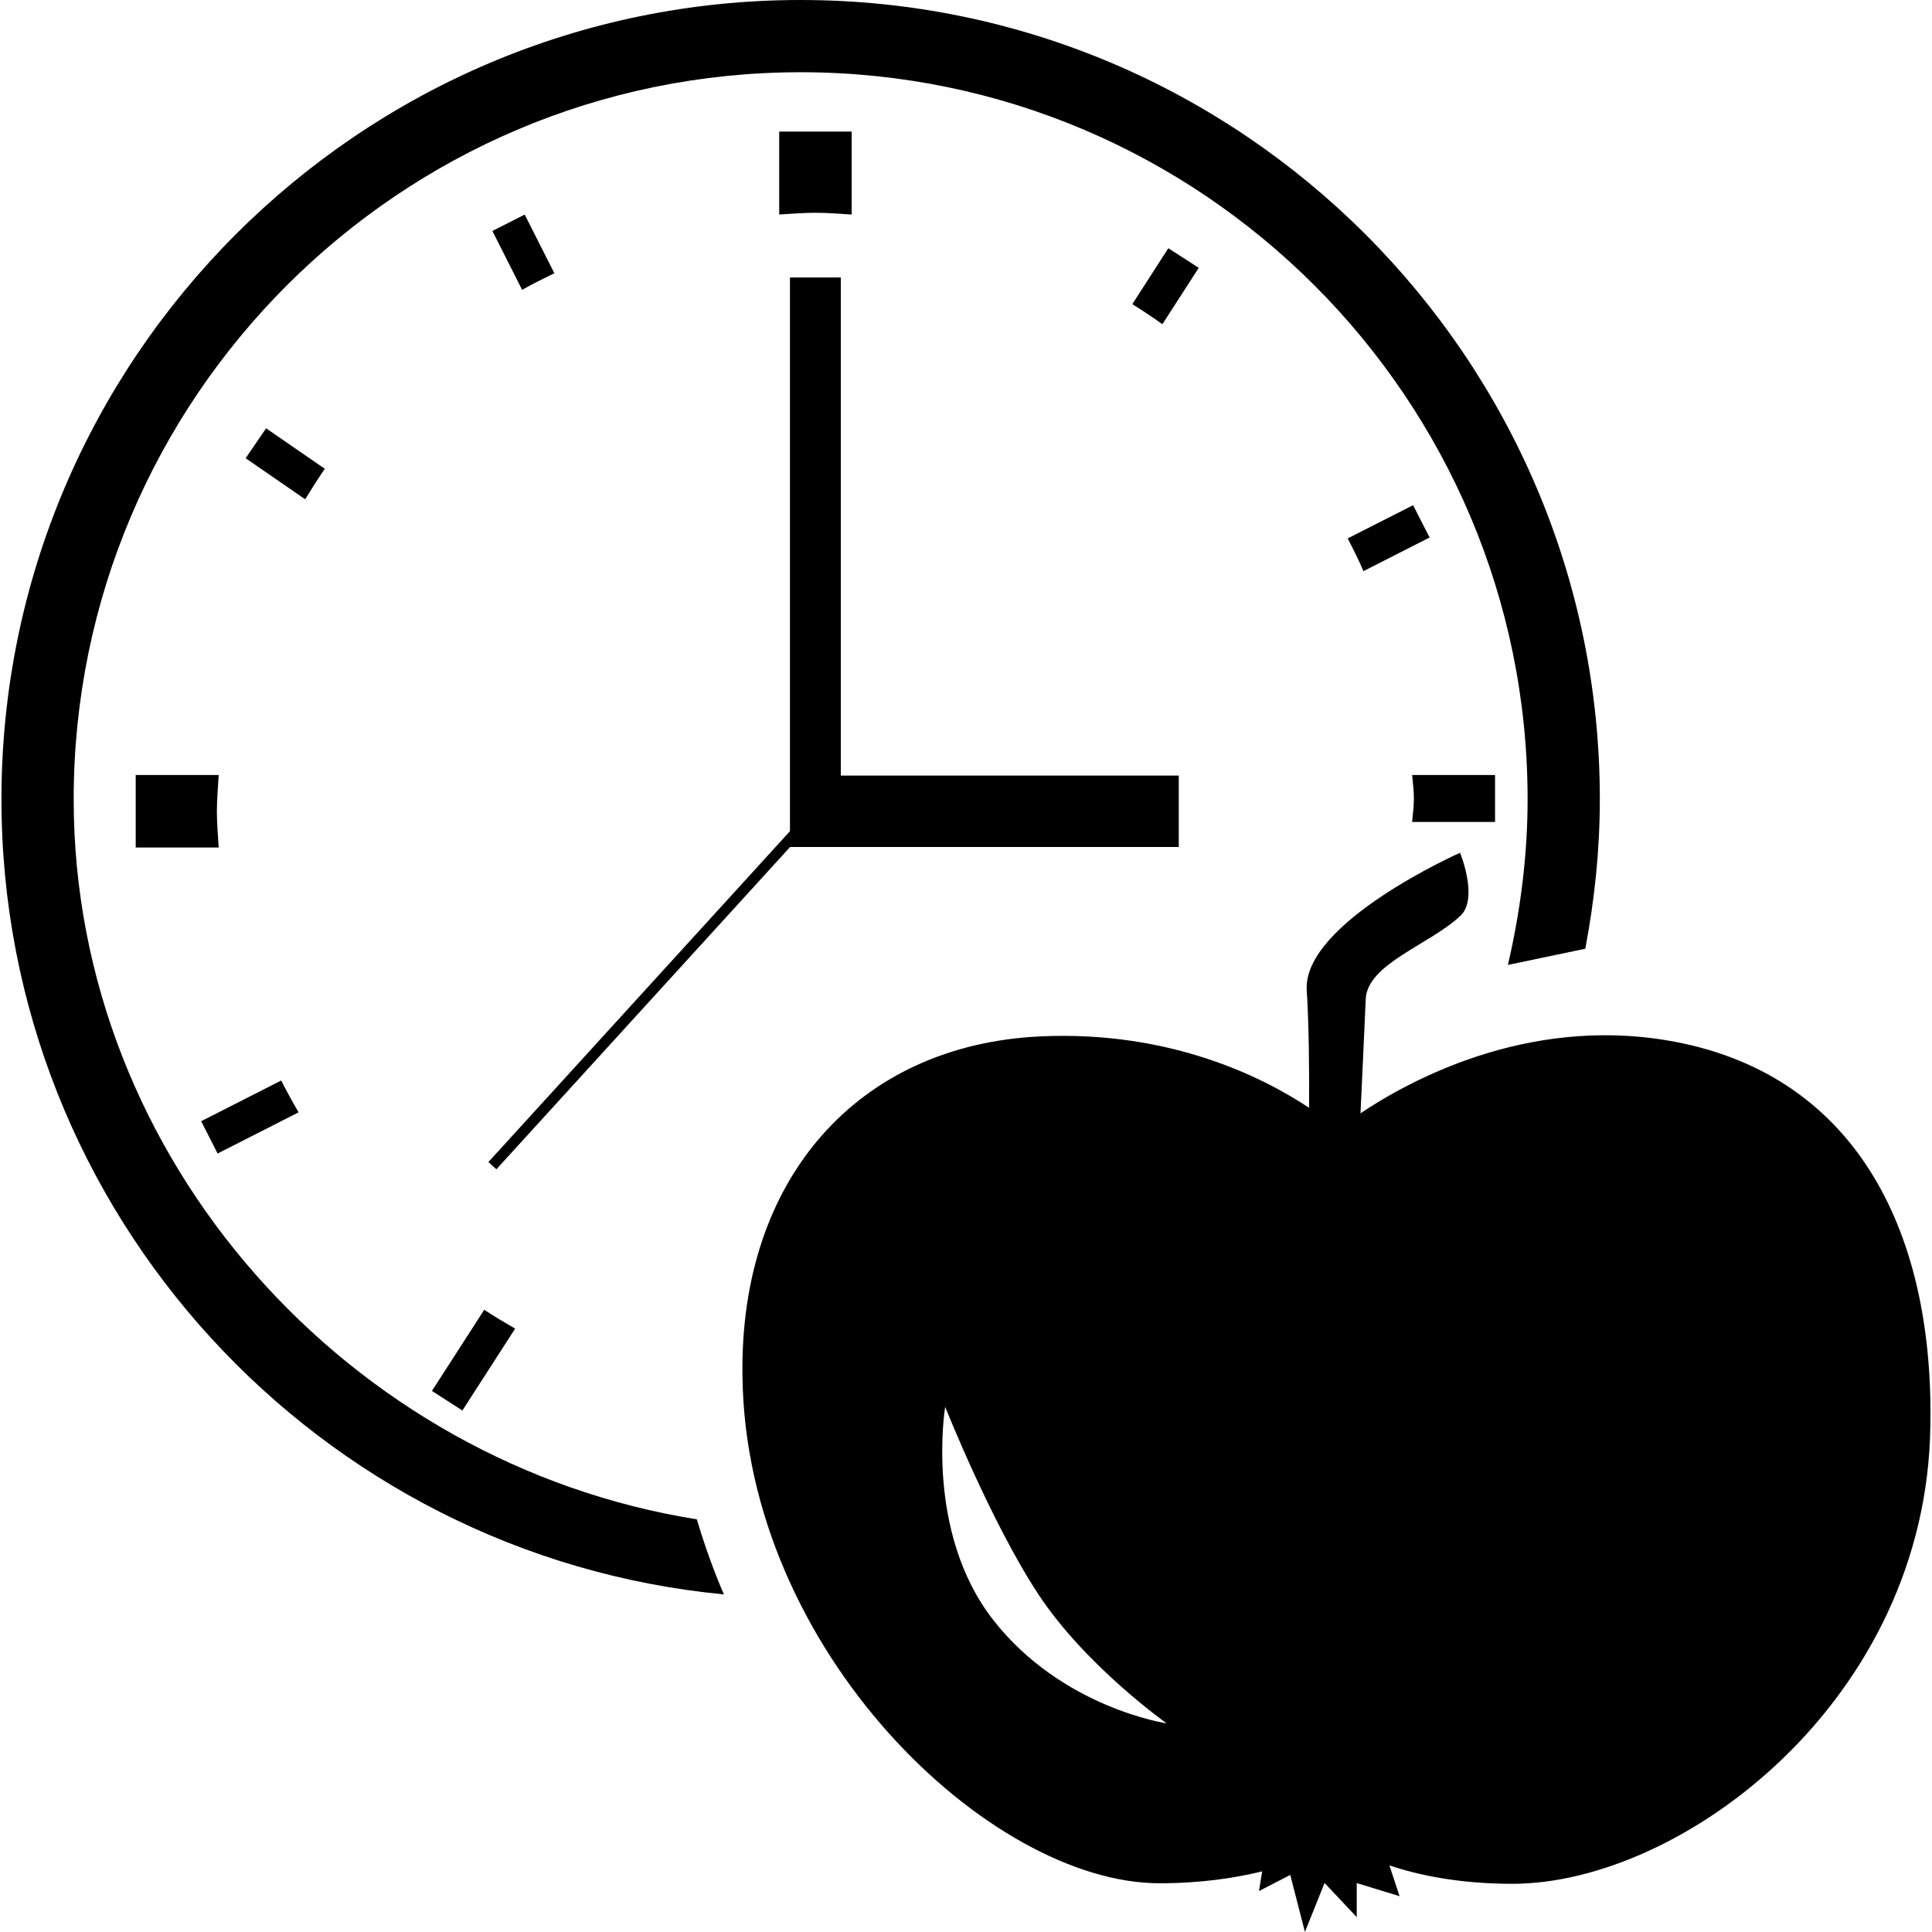 <?xml version="1.0" encoding="iso-8859-1"?>
<!-- Uploaded to: SVG Repo, www.svgrepo.com, Generator: SVG Repo Mixer Tools -->
<!DOCTYPE svg PUBLIC "-//W3C//DTD SVG 1.1//EN" "http://www.w3.org/Graphics/SVG/1.1/DTD/svg11.dtd">
<svg fill="#000000" version="1.1" id="Capa_1" xmlns="http://www.w3.org/2000/svg" xmlns:xlink="http://www.w3.org/1999/xlink" 
	 width="800px" height="800px" viewBox="0 0 31.99 31.99" xml:space="preserve"
	>
<g>
	<g>
		<path d="M1.22,13.233c0-6.638,5.399-12.037,12.037-12.037c6.637,0,12.037,5.399,12.037,12.037c0,0.945-0.121,1.86-0.326,2.744
			l1.281-0.268c0.153-0.804,0.241-1.628,0.241-2.476C26.49,5.937,20.554,0,13.257,0C5.96,0,0.024,5.937,0.024,13.233
			c0,6.869,5.26,12.526,11.963,13.167c0,0-0.241-0.535-0.449-1.243C5.801,24.243,1.22,19.223,1.22,13.233z"/>
		<path d="M8.688,3.553L8.153,3.824l0.492,0.975C8.819,4.7,9,4.612,9.179,4.524L8.688,3.553z"/>
		<path d="M2.247,12.833v1.2h1.374c-0.012-0.199-0.03-0.397-0.03-0.6c0-0.203,0.019-0.4,0.03-0.6H2.247z"/>
		<path d="M14.102,3.552V2.179h-1.2v1.373c0.199-0.012,0.396-0.029,0.599-0.029S13.9,3.54,14.102,3.552z"/>
		<path d="M23.398,8.365l-1.083,0.55c0.092,0.178,0.182,0.356,0.261,0.542L23.671,8.9L23.398,8.365z"/>
		<path d="M19.345,4.11l-0.596,0.926c0.17,0.107,0.336,0.216,0.498,0.332l0.602-0.933L19.345,4.11z"/>
		<path d="M5.378,7.762l-0.972-0.67L4.067,7.587l0.986,0.68C5.158,8.097,5.265,7.927,5.378,7.762z"/>
		<path d="M24.755,13.61v-0.777h-1.373c0.012,0.129,0.029,0.257,0.029,0.389c0,0.131-0.018,0.258-0.029,0.388H24.755z"/>
		<path d="M7.152,23.031l0.504,0.324l0.874-1.356c-0.174-0.101-0.346-0.201-0.512-0.312L7.152,23.031z"/>
		<path d="M4.944,18.418c-0.101-0.172-0.197-0.348-0.288-0.527l-1.325,0.674L3.603,19.1L4.944,18.418z"/>
		<polygon points="19.518,14.024 19.518,12.842 13.922,12.842 13.922,4.595 13.08,4.595 13.08,12.842 13.08,13.233 13.08,13.763 
			8.087,19.241 8.219,19.361 13.083,14.024 		"/>
		<path d="M27.606,17.227c-2.354-0.396-4.298,0.683-5.079,1.207c0.033-0.687,0.067-1.445,0.086-1.885
			c0.022-0.593,1.065-0.907,1.571-1.388c0.3-0.286-0.008-1.041-0.008-1.041s-2.608,1.157-2.539,2.276
			c0.035,0.545,0.043,1.308,0.039,1.947c-0.731-0.486-2.277-1.285-4.457-1.182c-3.008,0.143-4.981,2.354-4.925,5.633
			c0.056,4.547,4.091,8.389,6.906,8.389c0.692,0,1.26-0.089,1.699-0.197l-0.053,0.326l0.518-0.267l0.243,0.944l0.325-0.811
			l0.533,0.566V31.18l0.709,0.217l-0.168-0.51c0.453,0.153,1.131,0.305,2.035,0.305c2.814,0,6.866-3.043,6.922-7.59
			C32.022,20.32,30.675,17.742,27.606,17.227z M16.445,26.822c-1.139-1.458-0.795-3.528-0.795-3.528s0.761,1.917,1.543,3.104
			c0.783,1.188,2.124,2.137,2.124,2.137S17.583,28.28,16.445,26.822z"/>
	</g>
</g>
</svg>